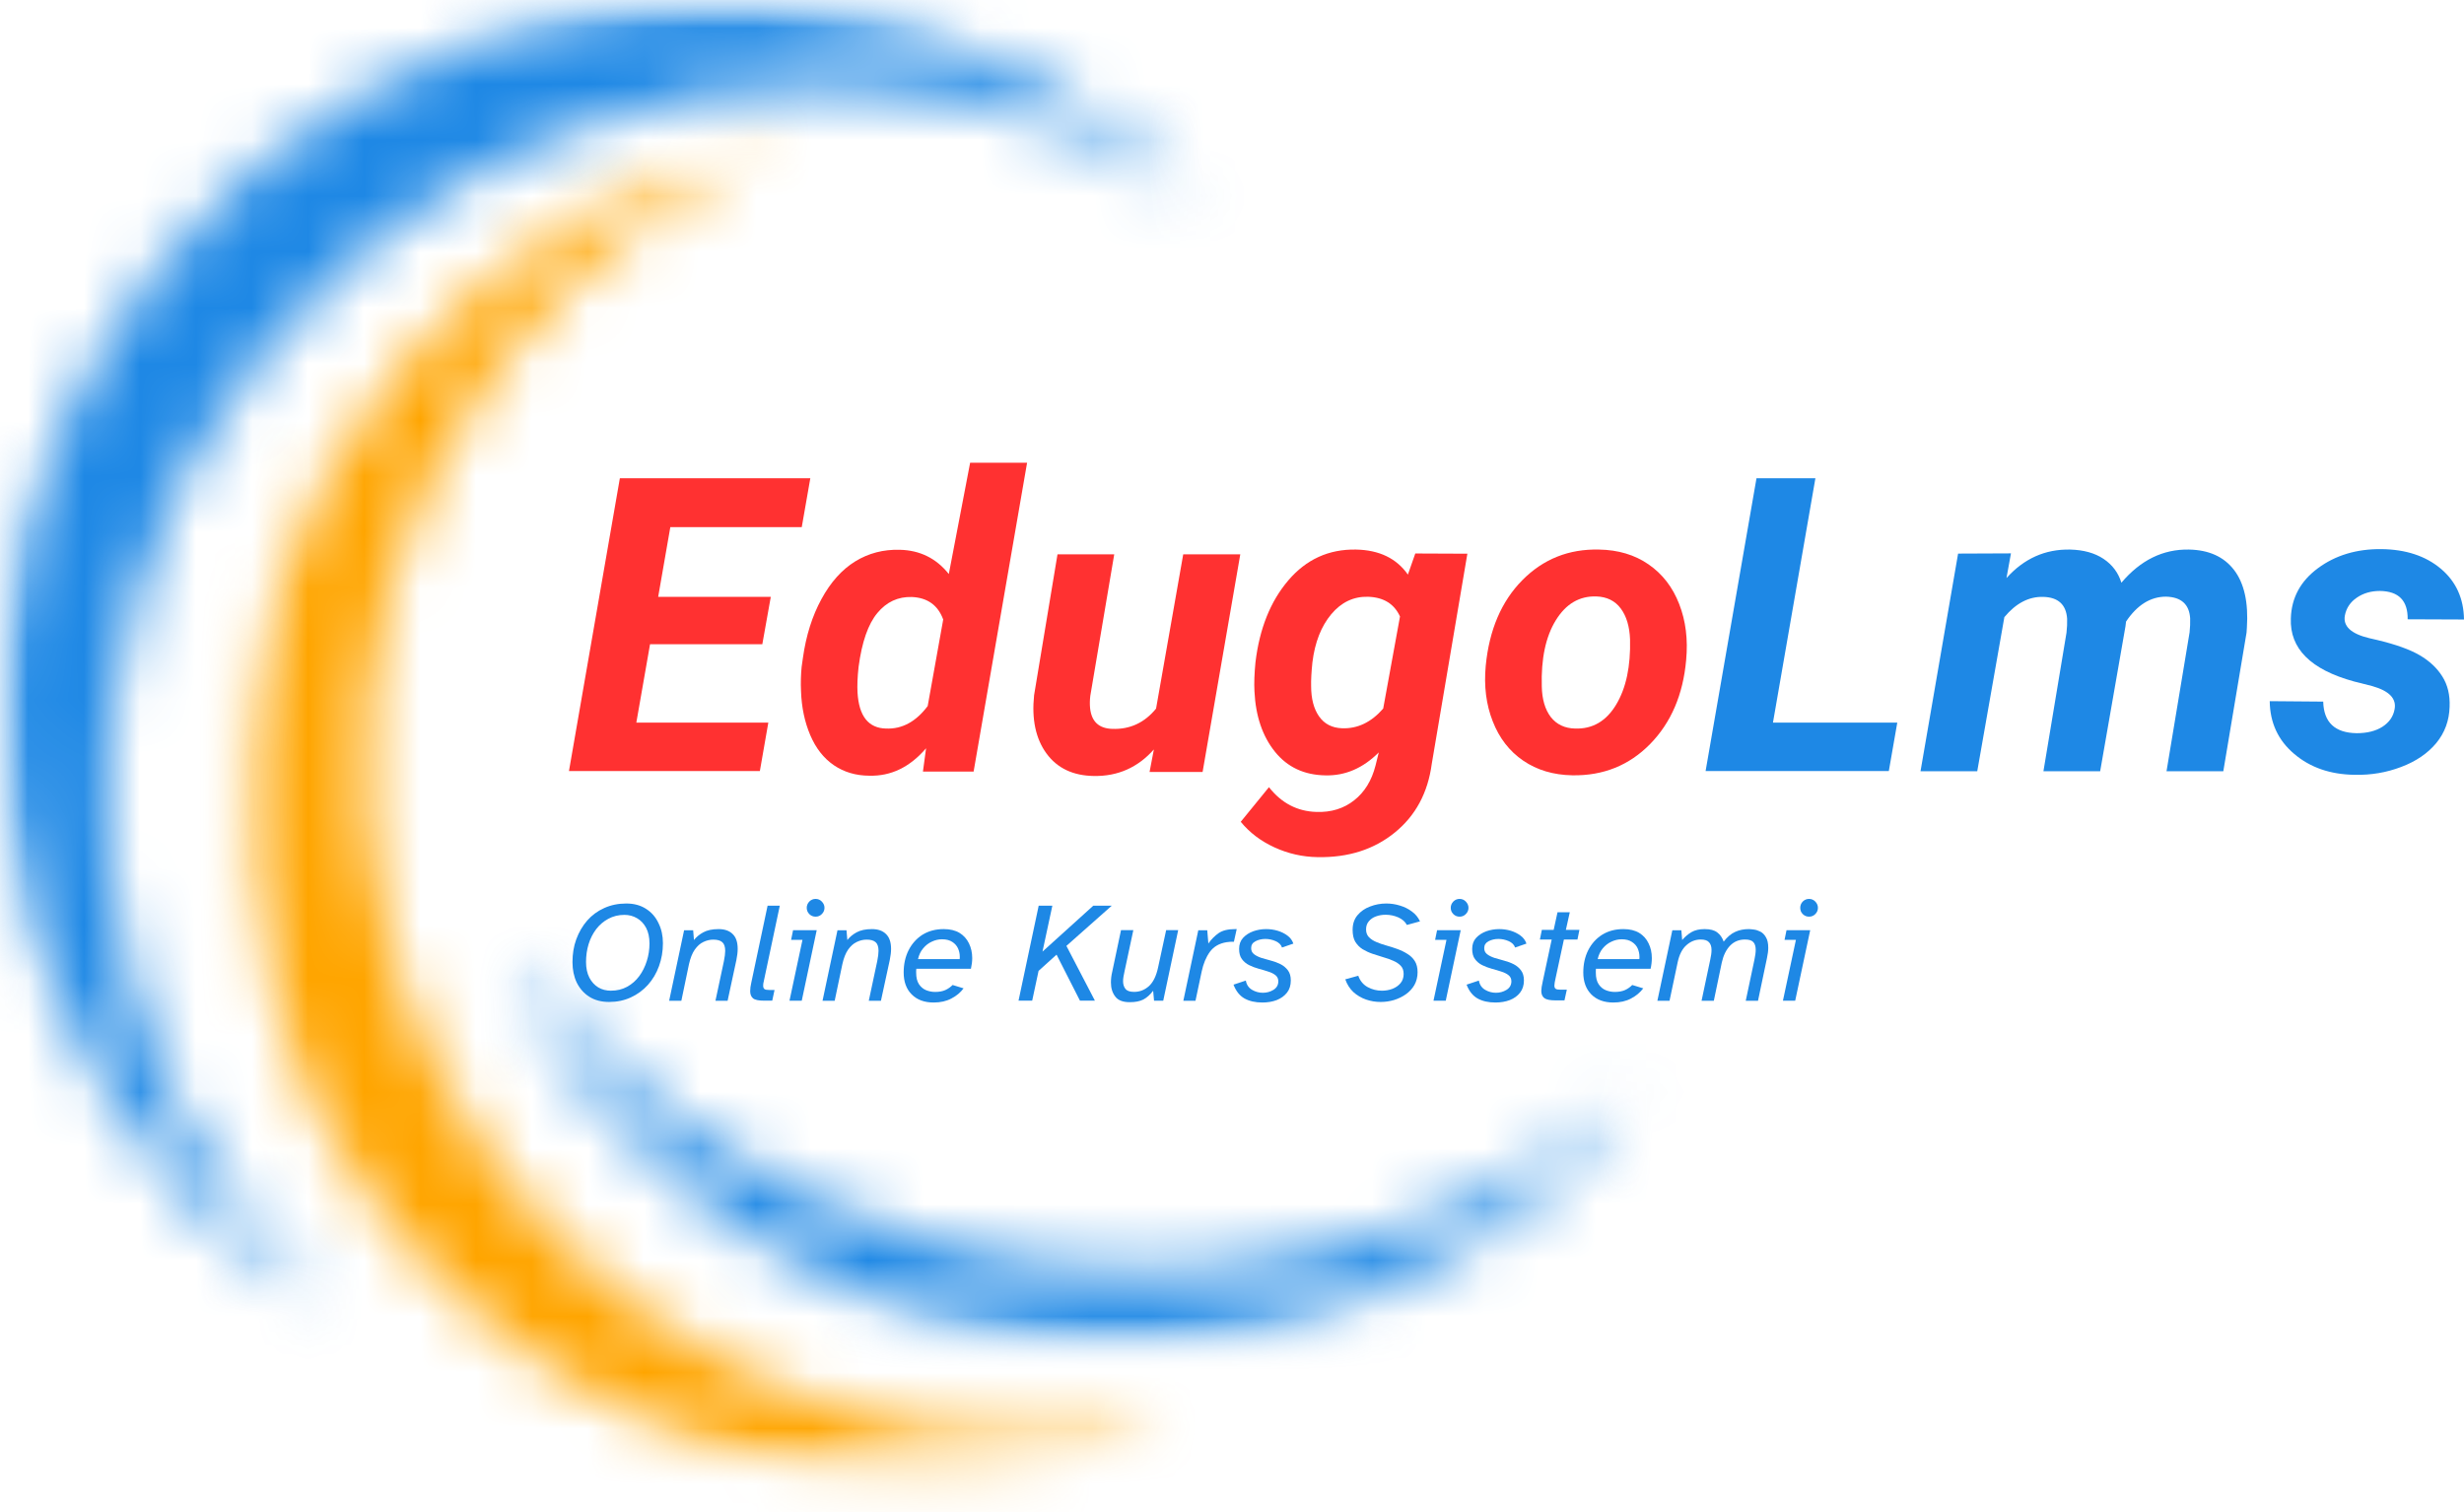 <svg width="44" height="27" viewBox="0 0 44 27" fill="none" xmlns="http://www.w3.org/2000/svg">
<mask id="mask0_1747_251" style="mask-type:luminance" maskUnits="userSpaceOnUse" x="4" y="2" width="17" height="25">
<path d="M4.271 2.52H20.943V26.378H4.271V2.52Z" fill="white"/>
</mask>
<g mask="url(#mask0_1747_251)">
<mask id="mask1_1747_251" style="mask-type:luminance" maskUnits="userSpaceOnUse" x="4" y="2" width="17" height="25">
<path d="M14.036 2.543C13.668 2.615 13.3 2.705 12.933 2.814C6.57 4.704 2.942 11.396 4.833 17.761C6.384 22.983 11.168 26.364 16.353 26.364C17.487 26.364 18.639 26.203 19.779 25.863C20.146 25.753 20.503 25.629 20.852 25.489C20.073 25.643 19.295 25.717 18.526 25.717C13.343 25.717 8.559 22.338 7.008 17.115C5.226 11.118 8.346 4.83 14.039 2.543H14.036Z" fill="white"/>
</mask>
<g mask="url(#mask1_1747_251)">
<path d="M-2.328 -2.281H30.089V28.455H-2.328V-2.281Z" fill="#FFA500"/>
</g>
</g>
<mask id="mask2_1747_251" style="mask-type:luminance" maskUnits="userSpaceOnUse" x="0" y="0" width="22" height="24">
<path d="M0 0H21.56V23.521H0V0Z" fill="white"/>
</mask>
<g mask="url(#mask2_1747_251)">
<mask id="mask3_1747_251" style="mask-type:luminance" maskUnits="userSpaceOnUse" x="0" y="0" width="22" height="24">
<path d="M4.884 22.804C5.203 23.054 5.53 23.285 5.865 23.501C1.145 19.03 0.519 11.617 4.611 6.399C8.702 1.181 16.051 0.02 21.518 3.538C21.23 3.265 20.926 3.002 20.607 2.751C15.071 -1.592 7.061 -0.622 2.719 4.915C-1.623 10.453 -0.654 18.462 4.884 22.804Z" fill="white"/>
</mask>
<g mask="url(#mask3_1747_251)">
<path d="M-2.33 -2.293H30.087V28.443H-2.33V-2.293Z" fill="#1E88E5"/>
</g>
</g>
<mask id="mask4_1747_251" style="mask-type:luminance" maskUnits="userSpaceOnUse" x="8" y="16" width="22" height="8">
<path d="M8.883 16.805H29.428V23.998H8.883V16.805Z" fill="white"/>
</mask>
<g mask="url(#mask4_1747_251)">
<mask id="mask5_1747_251" style="mask-type:luminance" maskUnits="userSpaceOnUse" x="8" y="16" width="22" height="8">
<path d="M16.726 22.232C13.442 21.349 10.741 19.381 8.904 16.816C10.353 20.014 13.166 22.563 16.821 23.544C21.594 24.827 26.468 23.08 29.401 19.481C25.991 22.292 21.317 23.467 16.726 22.232Z" fill="white"/>
</mask>
<g mask="url(#mask5_1747_251)">
<path d="M-2.332 -2.285H30.085V28.451H-2.332V-2.285Z" fill="#1E88E5"/>
</g>
</g>
<path d="M13.613 11.503H11.608L11.363 12.903H13.72L13.569 13.768H10.16L11.069 8.539H14.47L14.317 9.413H11.97L11.753 10.658H13.764L13.613 11.503Z" fill="#FF3131"/>
<path d="M16.067 9.817C16.428 9.825 16.72 9.97 16.943 10.25L17.324 8.262H18.341L17.386 13.777H16.481L16.537 13.361C16.248 13.698 15.911 13.861 15.524 13.851C15.283 13.85 15.071 13.787 14.889 13.663C14.707 13.538 14.567 13.358 14.468 13.125C14.369 12.892 14.314 12.631 14.304 12.344C14.297 12.194 14.301 12.048 14.315 11.907L14.338 11.745C14.394 11.348 14.504 10.999 14.669 10.697C14.833 10.395 15.034 10.171 15.272 10.024C15.51 9.878 15.775 9.809 16.067 9.817ZM15.332 11.907C15.312 12.088 15.306 12.241 15.313 12.367C15.338 12.788 15.508 13.002 15.822 13.009C16.108 13.021 16.356 12.887 16.566 12.607L16.843 11.062C16.749 10.806 16.562 10.672 16.282 10.66C16.036 10.653 15.831 10.748 15.667 10.946C15.502 11.144 15.391 11.464 15.332 11.907Z" fill="#FF3131"/>
<path d="M20.605 13.382C20.318 13.705 19.961 13.863 19.534 13.856C19.162 13.851 18.879 13.717 18.687 13.454C18.495 13.191 18.421 12.844 18.466 12.413L18.884 9.898H19.897L19.47 12.423C19.46 12.502 19.459 12.576 19.466 12.645C19.491 12.885 19.624 13.009 19.866 13.015C20.179 13.025 20.438 12.905 20.644 12.653L21.129 9.898H22.148L21.475 13.784H20.528L20.605 13.382Z" fill="#FF3131"/>
<path d="M22.419 11.826C22.491 11.225 22.686 10.738 23.005 10.364C23.325 9.988 23.729 9.804 24.215 9.813C24.629 9.821 24.938 9.97 25.141 10.26L25.273 9.883L26.203 9.887L25.567 13.64C25.498 14.156 25.278 14.565 24.907 14.866C24.536 15.168 24.077 15.315 23.529 15.305C23.26 15.301 23.003 15.243 22.759 15.131C22.516 15.02 22.315 14.868 22.156 14.674L22.66 14.056C22.884 14.341 23.167 14.488 23.507 14.498C23.77 14.507 23.995 14.438 24.182 14.29C24.368 14.144 24.495 13.937 24.563 13.669L24.621 13.435C24.338 13.718 24.02 13.854 23.668 13.845C23.29 13.839 22.989 13.699 22.767 13.423C22.545 13.147 22.422 12.787 22.401 12.344C22.393 12.198 22.4 12.025 22.419 11.826ZM23.413 12.25C23.413 12.476 23.46 12.656 23.554 12.791C23.649 12.927 23.787 12.998 23.966 13.004C24.242 13.014 24.487 12.897 24.7 12.652L25 11.008C24.897 10.783 24.708 10.665 24.43 10.656C24.172 10.649 23.952 10.753 23.772 10.968C23.592 11.184 23.48 11.47 23.436 11.826C23.418 12.001 23.41 12.143 23.413 12.25Z" fill="#FF3131"/>
<path d="M28.555 9.813C28.897 9.819 29.192 9.907 29.439 10.078C29.688 10.25 29.87 10.486 29.986 10.787C30.103 11.086 30.144 11.419 30.11 11.785C30.055 12.404 29.84 12.904 29.466 13.286C29.092 13.667 28.629 13.853 28.078 13.844C27.74 13.838 27.447 13.751 27.2 13.582C26.954 13.414 26.773 13.18 26.656 12.88C26.538 12.581 26.497 12.25 26.531 11.888C26.593 11.248 26.811 10.738 27.184 10.36C27.558 9.982 28.015 9.8 28.555 9.813ZM27.532 12.259C27.537 12.489 27.591 12.67 27.693 12.804C27.797 12.936 27.942 13.005 28.128 13.009C28.44 13.019 28.684 12.876 28.861 12.58C29.038 12.285 29.12 11.897 29.108 11.416C29.099 11.186 29.044 11.002 28.942 10.865C28.84 10.728 28.694 10.656 28.505 10.65C28.204 10.641 27.963 10.782 27.782 11.076C27.601 11.37 27.518 11.764 27.532 12.259Z" fill="#FF3131"/>
<path d="M31.66 12.903H33.88L33.729 13.768H30.457L31.366 8.539H32.418L31.66 12.903Z" fill="#1E88E5"/>
<path d="M35.91 9.881L35.83 10.322C36.143 9.973 36.522 9.804 36.967 9.813C37.207 9.819 37.406 9.874 37.563 9.979C37.72 10.084 37.827 10.226 37.882 10.405C38.224 10.001 38.627 9.804 39.089 9.813C39.446 9.82 39.714 9.942 39.895 10.179C40.076 10.417 40.152 10.759 40.123 11.207L40.117 11.296L39.702 13.771H38.688L39.1 11.29C39.109 11.201 39.113 11.119 39.11 11.041C39.094 10.79 38.95 10.661 38.679 10.654C38.402 10.654 38.164 10.802 37.965 11.099L37.955 11.182L37.503 13.771H36.49L36.902 11.296C36.912 11.208 36.915 11.125 36.913 11.049C36.896 10.796 36.754 10.665 36.486 10.658C36.229 10.651 35.998 10.772 35.792 11.02L35.308 13.771H34.295L34.966 9.885L35.91 9.881Z" fill="#1E88E5"/>
<path d="M42.76 12.667C42.798 12.475 42.666 12.337 42.362 12.251L42.035 12.168C41.261 11.956 40.886 11.58 40.908 11.041C40.919 10.674 41.081 10.375 41.393 10.145C41.706 9.914 42.083 9.801 42.524 9.805C42.961 9.81 43.315 9.927 43.586 10.155C43.856 10.382 43.995 10.684 44 11.062L42.994 11.058C42.999 10.725 42.834 10.557 42.499 10.552C42.34 10.552 42.203 10.592 42.087 10.671C41.971 10.749 41.899 10.856 41.873 10.989C41.837 11.181 41.982 11.317 42.308 11.395L42.451 11.428C42.782 11.507 43.035 11.598 43.209 11.7C43.384 11.802 43.519 11.929 43.613 12.079C43.708 12.229 43.752 12.41 43.743 12.621C43.736 12.867 43.657 13.083 43.505 13.268C43.353 13.451 43.145 13.594 42.88 13.694C42.616 13.795 42.338 13.842 42.045 13.835C41.614 13.829 41.255 13.706 40.968 13.462C40.681 13.22 40.535 12.905 40.531 12.52L41.486 12.528C41.495 12.898 41.694 13.086 42.083 13.092C42.269 13.092 42.422 13.054 42.542 12.978C42.663 12.9 42.736 12.797 42.76 12.667Z" fill="#1E88E5"/>
<path d="M10.877 17.891C10.739 17.891 10.621 17.86 10.523 17.798C10.426 17.736 10.352 17.652 10.299 17.545C10.248 17.438 10.223 17.315 10.223 17.179C10.223 17.033 10.245 16.896 10.291 16.771C10.338 16.644 10.403 16.532 10.486 16.437C10.57 16.342 10.671 16.267 10.79 16.214C10.909 16.16 11.04 16.133 11.184 16.133C11.321 16.133 11.439 16.165 11.536 16.228C11.634 16.29 11.708 16.375 11.759 16.483C11.812 16.59 11.838 16.709 11.838 16.841C11.838 16.988 11.814 17.124 11.768 17.251C11.722 17.379 11.656 17.489 11.571 17.585C11.485 17.68 11.383 17.756 11.264 17.81C11.147 17.864 11.018 17.891 10.877 17.891ZM10.908 17.69C11.016 17.69 11.112 17.667 11.198 17.62C11.284 17.573 11.355 17.51 11.414 17.431C11.473 17.352 11.518 17.261 11.55 17.16C11.582 17.06 11.598 16.955 11.598 16.847C11.598 16.737 11.578 16.644 11.538 16.568C11.497 16.492 11.444 16.435 11.376 16.396C11.308 16.356 11.233 16.336 11.15 16.336C11.044 16.336 10.948 16.36 10.863 16.406C10.778 16.452 10.706 16.513 10.647 16.59C10.588 16.668 10.542 16.757 10.511 16.858C10.48 16.959 10.465 17.065 10.465 17.177C10.465 17.287 10.485 17.381 10.525 17.458C10.565 17.534 10.618 17.592 10.684 17.632C10.751 17.671 10.825 17.69 10.908 17.69Z" fill="#1E88E5"/>
<path d="M11.949 17.87L12.216 16.611H12.378L12.392 16.785C12.435 16.731 12.49 16.685 12.558 16.648C12.627 16.61 12.718 16.59 12.832 16.59C12.939 16.59 13.023 16.619 13.082 16.677C13.143 16.734 13.173 16.823 13.173 16.944C13.173 17.001 13.165 17.066 13.15 17.141L12.993 17.87H12.776L12.927 17.162C12.942 17.087 12.95 17.026 12.95 16.979C12.95 16.905 12.932 16.853 12.898 16.824C12.865 16.794 12.811 16.778 12.738 16.778C12.677 16.778 12.618 16.792 12.56 16.82C12.503 16.846 12.453 16.892 12.407 16.956C12.362 17.02 12.328 17.107 12.303 17.217L12.167 17.87H11.949Z" fill="#1E88E5"/>
<path d="M13.647 17.868C13.549 17.868 13.482 17.855 13.448 17.827C13.414 17.799 13.396 17.756 13.396 17.698C13.396 17.653 13.403 17.604 13.415 17.551L13.707 16.172H13.925L13.641 17.512C13.637 17.532 13.633 17.549 13.63 17.564C13.629 17.579 13.628 17.592 13.628 17.603C13.628 17.629 13.636 17.648 13.651 17.661C13.666 17.672 13.695 17.677 13.736 17.677H13.831L13.79 17.868H13.647Z" fill="#1E88E5"/>
<path d="M14.564 16.368C14.521 16.368 14.483 16.353 14.452 16.322C14.421 16.291 14.406 16.253 14.406 16.21C14.406 16.168 14.421 16.131 14.452 16.098C14.483 16.067 14.521 16.051 14.564 16.051C14.608 16.051 14.645 16.067 14.675 16.098C14.707 16.131 14.723 16.168 14.723 16.21C14.723 16.253 14.707 16.291 14.675 16.322C14.645 16.353 14.608 16.368 14.564 16.368ZM14.098 17.869L14.33 16.782H14.127L14.162 16.61H14.584L14.317 17.869H14.098Z" fill="#1E88E5"/>
<path d="M14.688 17.87L14.955 16.611H15.116L15.131 16.785C15.173 16.731 15.229 16.685 15.296 16.648C15.365 16.61 15.456 16.59 15.57 16.59C15.678 16.59 15.761 16.619 15.82 16.677C15.881 16.734 15.912 16.823 15.912 16.944C15.912 17.001 15.904 17.066 15.889 17.141L15.731 17.87H15.514L15.665 17.162C15.68 17.087 15.688 17.026 15.688 16.979C15.688 16.905 15.67 16.853 15.636 16.824C15.603 16.794 15.55 16.778 15.477 16.778C15.415 16.778 15.357 16.792 15.299 16.82C15.242 16.846 15.191 16.892 15.145 16.956C15.101 17.02 15.066 17.107 15.042 17.217L14.905 17.87H14.688Z" fill="#1E88E5"/>
<path d="M16.673 17.901C16.507 17.901 16.376 17.853 16.28 17.756C16.184 17.66 16.137 17.529 16.137 17.364C16.137 17.217 16.166 17.085 16.224 16.969C16.283 16.852 16.366 16.759 16.472 16.691C16.58 16.624 16.707 16.59 16.853 16.59C16.966 16.59 17.06 16.613 17.135 16.658C17.209 16.704 17.265 16.766 17.303 16.845C17.341 16.923 17.361 17.011 17.361 17.108C17.361 17.169 17.353 17.232 17.338 17.298H16.363C16.361 17.311 16.36 17.323 16.36 17.335C16.36 17.347 16.36 17.358 16.36 17.369C16.36 17.456 16.377 17.524 16.41 17.574C16.443 17.623 16.486 17.66 16.538 17.681C16.591 17.702 16.644 17.712 16.698 17.712C16.769 17.712 16.831 17.701 16.88 17.679C16.931 17.656 16.974 17.625 17.011 17.588L17.207 17.648C17.151 17.723 17.078 17.784 16.988 17.83C16.899 17.877 16.794 17.901 16.673 17.901ZM16.393 17.126H17.137C17.138 17.118 17.139 17.111 17.139 17.104C17.139 17.097 17.139 17.09 17.139 17.083C17.139 17.032 17.129 16.983 17.108 16.936C17.087 16.889 17.053 16.85 17.007 16.82C16.959 16.788 16.898 16.772 16.822 16.772C16.76 16.772 16.699 16.786 16.64 16.814C16.58 16.841 16.529 16.881 16.485 16.934C16.44 16.986 16.41 17.051 16.393 17.126Z" fill="#1E88E5"/>
<path d="M18.188 17.868L18.548 16.172H18.792L18.616 16.992L19.523 16.172H19.853L19.043 16.89L19.552 17.868H19.285L18.867 17.046L18.546 17.336L18.432 17.868H18.188Z" fill="#1E88E5"/>
<path d="M20.175 17.895C20.052 17.895 19.965 17.862 19.915 17.794C19.863 17.727 19.838 17.643 19.838 17.543C19.838 17.483 19.845 17.419 19.861 17.353L20.018 16.609H20.238L20.08 17.349C20.073 17.379 20.067 17.41 20.062 17.44C20.057 17.469 20.055 17.496 20.055 17.521C20.055 17.576 20.069 17.622 20.097 17.657C20.126 17.694 20.177 17.711 20.252 17.711C20.352 17.711 20.439 17.677 20.515 17.61C20.592 17.541 20.648 17.427 20.681 17.27L20.824 16.609H21.039L20.772 17.869H20.608L20.592 17.691C20.538 17.762 20.479 17.815 20.416 17.848C20.352 17.88 20.272 17.895 20.175 17.895Z" fill="#1E88E5"/>
<path d="M21.131 17.87L21.398 16.611H21.558L21.578 16.847C21.631 16.772 21.691 16.711 21.761 16.662C21.831 16.614 21.929 16.59 22.055 16.59H22.084L22.034 16.816C21.987 16.815 21.943 16.817 21.903 16.824C21.773 16.845 21.674 16.902 21.605 16.996C21.537 17.09 21.488 17.208 21.458 17.35L21.348 17.87H21.131Z" fill="#1E88E5"/>
<path d="M22.543 17.901C22.416 17.901 22.309 17.877 22.222 17.828C22.136 17.779 22.071 17.697 22.027 17.582L22.247 17.509C22.26 17.584 22.298 17.639 22.359 17.675C22.419 17.71 22.483 17.727 22.551 17.727C22.62 17.727 22.683 17.71 22.74 17.675C22.798 17.639 22.827 17.588 22.827 17.522C22.827 17.475 22.809 17.439 22.775 17.412C22.742 17.386 22.698 17.364 22.645 17.348C22.592 17.33 22.536 17.314 22.477 17.298C22.417 17.282 22.361 17.26 22.307 17.234C22.254 17.208 22.211 17.172 22.177 17.126C22.143 17.081 22.127 17.02 22.127 16.944C22.127 16.864 22.15 16.799 22.197 16.747C22.245 16.695 22.306 16.656 22.379 16.629C22.452 16.603 22.53 16.59 22.611 16.59C22.682 16.59 22.749 16.6 22.814 16.619C22.881 16.639 22.939 16.668 22.99 16.706C23.041 16.743 23.076 16.791 23.096 16.849L22.893 16.919C22.877 16.869 22.838 16.832 22.779 16.805C22.72 16.779 22.658 16.766 22.595 16.766C22.53 16.766 22.471 16.78 22.419 16.807C22.367 16.834 22.342 16.875 22.342 16.93C22.342 16.975 22.359 17.011 22.392 17.037C22.426 17.064 22.471 17.086 22.524 17.104C22.579 17.12 22.637 17.137 22.696 17.153C22.757 17.169 22.814 17.19 22.868 17.217C22.922 17.245 22.965 17.282 22.999 17.327C23.033 17.372 23.05 17.432 23.05 17.507C23.05 17.593 23.028 17.666 22.982 17.725C22.936 17.783 22.875 17.827 22.8 17.857C22.724 17.886 22.638 17.901 22.543 17.901Z" fill="#1E88E5"/>
<path d="M24.655 17.891C24.565 17.891 24.478 17.877 24.394 17.848C24.31 17.819 24.235 17.775 24.168 17.715C24.103 17.654 24.055 17.578 24.023 17.487L24.255 17.423C24.287 17.514 24.343 17.582 24.423 17.626C24.503 17.669 24.587 17.69 24.676 17.69C24.742 17.69 24.805 17.679 24.864 17.657C24.923 17.634 24.972 17.6 25.009 17.556C25.047 17.51 25.065 17.456 25.065 17.392C25.065 17.331 25.049 17.283 25.015 17.247C24.982 17.211 24.939 17.182 24.885 17.158C24.831 17.133 24.772 17.112 24.707 17.094C24.642 17.075 24.577 17.054 24.512 17.032C24.447 17.01 24.387 16.982 24.332 16.949C24.278 16.915 24.235 16.87 24.201 16.816C24.169 16.761 24.154 16.69 24.154 16.603C24.154 16.498 24.183 16.411 24.241 16.342C24.299 16.273 24.373 16.221 24.465 16.187C24.557 16.151 24.654 16.133 24.755 16.133C24.837 16.133 24.919 16.145 24.999 16.17C25.079 16.194 25.15 16.229 25.212 16.276C25.275 16.321 25.324 16.38 25.357 16.452L25.123 16.516C25.093 16.458 25.041 16.413 24.97 16.381C24.898 16.35 24.823 16.334 24.744 16.334C24.683 16.334 24.626 16.343 24.572 16.363C24.52 16.381 24.477 16.41 24.444 16.45C24.411 16.488 24.394 16.537 24.394 16.595C24.394 16.652 24.411 16.698 24.444 16.733C24.477 16.768 24.521 16.797 24.576 16.82C24.631 16.844 24.691 16.865 24.757 16.883C24.821 16.901 24.886 16.921 24.951 16.945C25.016 16.968 25.076 16.997 25.131 17.032C25.186 17.065 25.231 17.108 25.264 17.16C25.297 17.213 25.314 17.279 25.314 17.359C25.314 17.445 25.295 17.52 25.258 17.587C25.221 17.652 25.17 17.707 25.107 17.752C25.044 17.797 24.974 17.831 24.895 17.856C24.818 17.879 24.738 17.891 24.655 17.891Z" fill="#1E88E5"/>
<path d="M26.064 16.368C26.021 16.368 25.983 16.353 25.952 16.322C25.921 16.291 25.906 16.253 25.906 16.21C25.906 16.168 25.921 16.131 25.952 16.098C25.983 16.067 26.021 16.051 26.064 16.051C26.108 16.051 26.145 16.067 26.175 16.098C26.207 16.131 26.223 16.168 26.223 16.21C26.223 16.253 26.207 16.291 26.175 16.322C26.145 16.353 26.108 16.368 26.064 16.368ZM25.598 17.869L25.83 16.782H25.627L25.662 16.61H26.084L25.817 17.869H25.598Z" fill="#1E88E5"/>
<path d="M26.705 17.901C26.578 17.901 26.471 17.877 26.384 17.828C26.298 17.779 26.233 17.697 26.189 17.582L26.409 17.509C26.422 17.584 26.46 17.639 26.521 17.675C26.581 17.71 26.646 17.727 26.713 17.727C26.782 17.727 26.845 17.71 26.902 17.675C26.96 17.639 26.989 17.588 26.989 17.522C26.989 17.475 26.971 17.439 26.937 17.412C26.904 17.386 26.86 17.364 26.807 17.348C26.754 17.33 26.698 17.314 26.639 17.298C26.579 17.282 26.523 17.26 26.469 17.234C26.416 17.208 26.373 17.172 26.339 17.126C26.305 17.081 26.289 17.02 26.289 16.944C26.289 16.864 26.312 16.799 26.359 16.747C26.407 16.695 26.468 16.656 26.541 16.629C26.614 16.603 26.692 16.59 26.773 16.59C26.844 16.59 26.911 16.6 26.977 16.619C27.043 16.639 27.101 16.668 27.152 16.706C27.203 16.743 27.238 16.791 27.258 16.849L27.055 16.919C27.039 16.869 27 16.832 26.941 16.805C26.882 16.779 26.82 16.766 26.757 16.766C26.692 16.766 26.633 16.78 26.581 16.807C26.53 16.834 26.504 16.875 26.504 16.93C26.504 16.975 26.521 17.011 26.554 17.037C26.588 17.064 26.633 17.086 26.686 17.104C26.741 17.12 26.799 17.137 26.858 17.153C26.919 17.169 26.977 17.19 27.03 17.217C27.084 17.245 27.128 17.282 27.161 17.327C27.195 17.372 27.213 17.432 27.213 17.507C27.213 17.593 27.19 17.666 27.144 17.725C27.099 17.783 27.038 17.827 26.962 17.857C26.886 17.886 26.8 17.901 26.705 17.901Z" fill="#1E88E5"/>
<path d="M27.78 17.863C27.681 17.863 27.614 17.85 27.577 17.822C27.541 17.794 27.523 17.751 27.523 17.693C27.523 17.656 27.532 17.598 27.55 17.519L27.709 16.776H27.498L27.533 16.604H27.744L27.813 16.289H28.032L27.962 16.604H28.204L28.169 16.776H27.927L27.78 17.459C27.773 17.49 27.767 17.517 27.763 17.542C27.759 17.567 27.757 17.585 27.757 17.598C27.757 17.626 27.764 17.645 27.78 17.656C27.795 17.667 27.824 17.672 27.867 17.672H27.979L27.937 17.863H27.78Z" fill="#1E88E5"/>
<path d="M28.81 17.901C28.644 17.901 28.513 17.853 28.416 17.756C28.321 17.66 28.273 17.529 28.273 17.364C28.273 17.217 28.302 17.085 28.36 16.969C28.419 16.852 28.502 16.759 28.609 16.691C28.717 16.624 28.843 16.59 28.99 16.59C29.103 16.59 29.197 16.613 29.272 16.658C29.346 16.704 29.402 16.766 29.439 16.845C29.478 16.923 29.497 17.011 29.497 17.108C29.497 17.169 29.49 17.232 29.475 17.298H28.499C28.498 17.311 28.497 17.323 28.497 17.335C28.497 17.347 28.497 17.358 28.497 17.369C28.497 17.456 28.514 17.524 28.547 17.574C28.58 17.623 28.622 17.66 28.675 17.681C28.727 17.702 28.781 17.712 28.835 17.712C28.906 17.712 28.967 17.701 29.017 17.679C29.068 17.656 29.111 17.625 29.147 17.588L29.344 17.648C29.287 17.723 29.214 17.784 29.125 17.83C29.036 17.877 28.931 17.901 28.81 17.901ZM28.53 17.126H29.274C29.275 17.118 29.276 17.111 29.276 17.104C29.276 17.097 29.276 17.09 29.276 17.083C29.276 17.032 29.265 16.983 29.245 16.936C29.224 16.889 29.19 16.85 29.143 16.82C29.096 16.788 29.035 16.772 28.959 16.772C28.897 16.772 28.836 16.786 28.777 16.814C28.717 16.841 28.665 16.881 28.621 16.934C28.577 16.986 28.547 17.051 28.53 17.126Z" fill="#1E88E5"/>
<path d="M29.596 17.87L29.863 16.611H30.024L30.039 16.785C30.089 16.727 30.143 16.68 30.205 16.644C30.267 16.608 30.345 16.59 30.441 16.59C30.54 16.59 30.615 16.61 30.666 16.65C30.719 16.69 30.756 16.745 30.78 16.814C30.843 16.731 30.912 16.673 30.985 16.64C31.058 16.606 31.139 16.59 31.228 16.59C31.249 16.59 31.279 16.593 31.317 16.598C31.355 16.602 31.394 16.615 31.435 16.635C31.475 16.656 31.508 16.689 31.534 16.735C31.562 16.78 31.576 16.844 31.576 16.925C31.576 16.977 31.568 17.037 31.553 17.108L31.393 17.87H31.174L31.329 17.137C31.344 17.066 31.352 17.007 31.352 16.959C31.352 16.899 31.338 16.854 31.311 16.824C31.283 16.792 31.233 16.776 31.161 16.776C31.055 16.776 30.967 16.812 30.896 16.884C30.826 16.956 30.776 17.056 30.747 17.184L30.604 17.87H30.385L30.54 17.137C30.555 17.07 30.563 17.012 30.563 16.963C30.563 16.901 30.547 16.854 30.517 16.824C30.488 16.792 30.439 16.776 30.37 16.776C30.276 16.776 30.191 16.809 30.116 16.876C30.041 16.941 29.988 17.043 29.958 17.184L29.813 17.87H29.596Z" fill="#1E88E5"/>
<path d="M32.304 16.368C32.261 16.368 32.224 16.353 32.192 16.322C32.161 16.291 32.147 16.253 32.147 16.21C32.147 16.168 32.161 16.131 32.192 16.098C32.224 16.067 32.261 16.051 32.304 16.051C32.348 16.051 32.385 16.067 32.416 16.098C32.447 16.131 32.463 16.168 32.463 16.21C32.463 16.253 32.447 16.291 32.416 16.322C32.385 16.353 32.348 16.368 32.304 16.368ZM31.838 17.869L32.07 16.782H31.867L31.902 16.61H32.325L32.057 17.869H31.838Z" fill="#1E88E5"/>
</svg>
